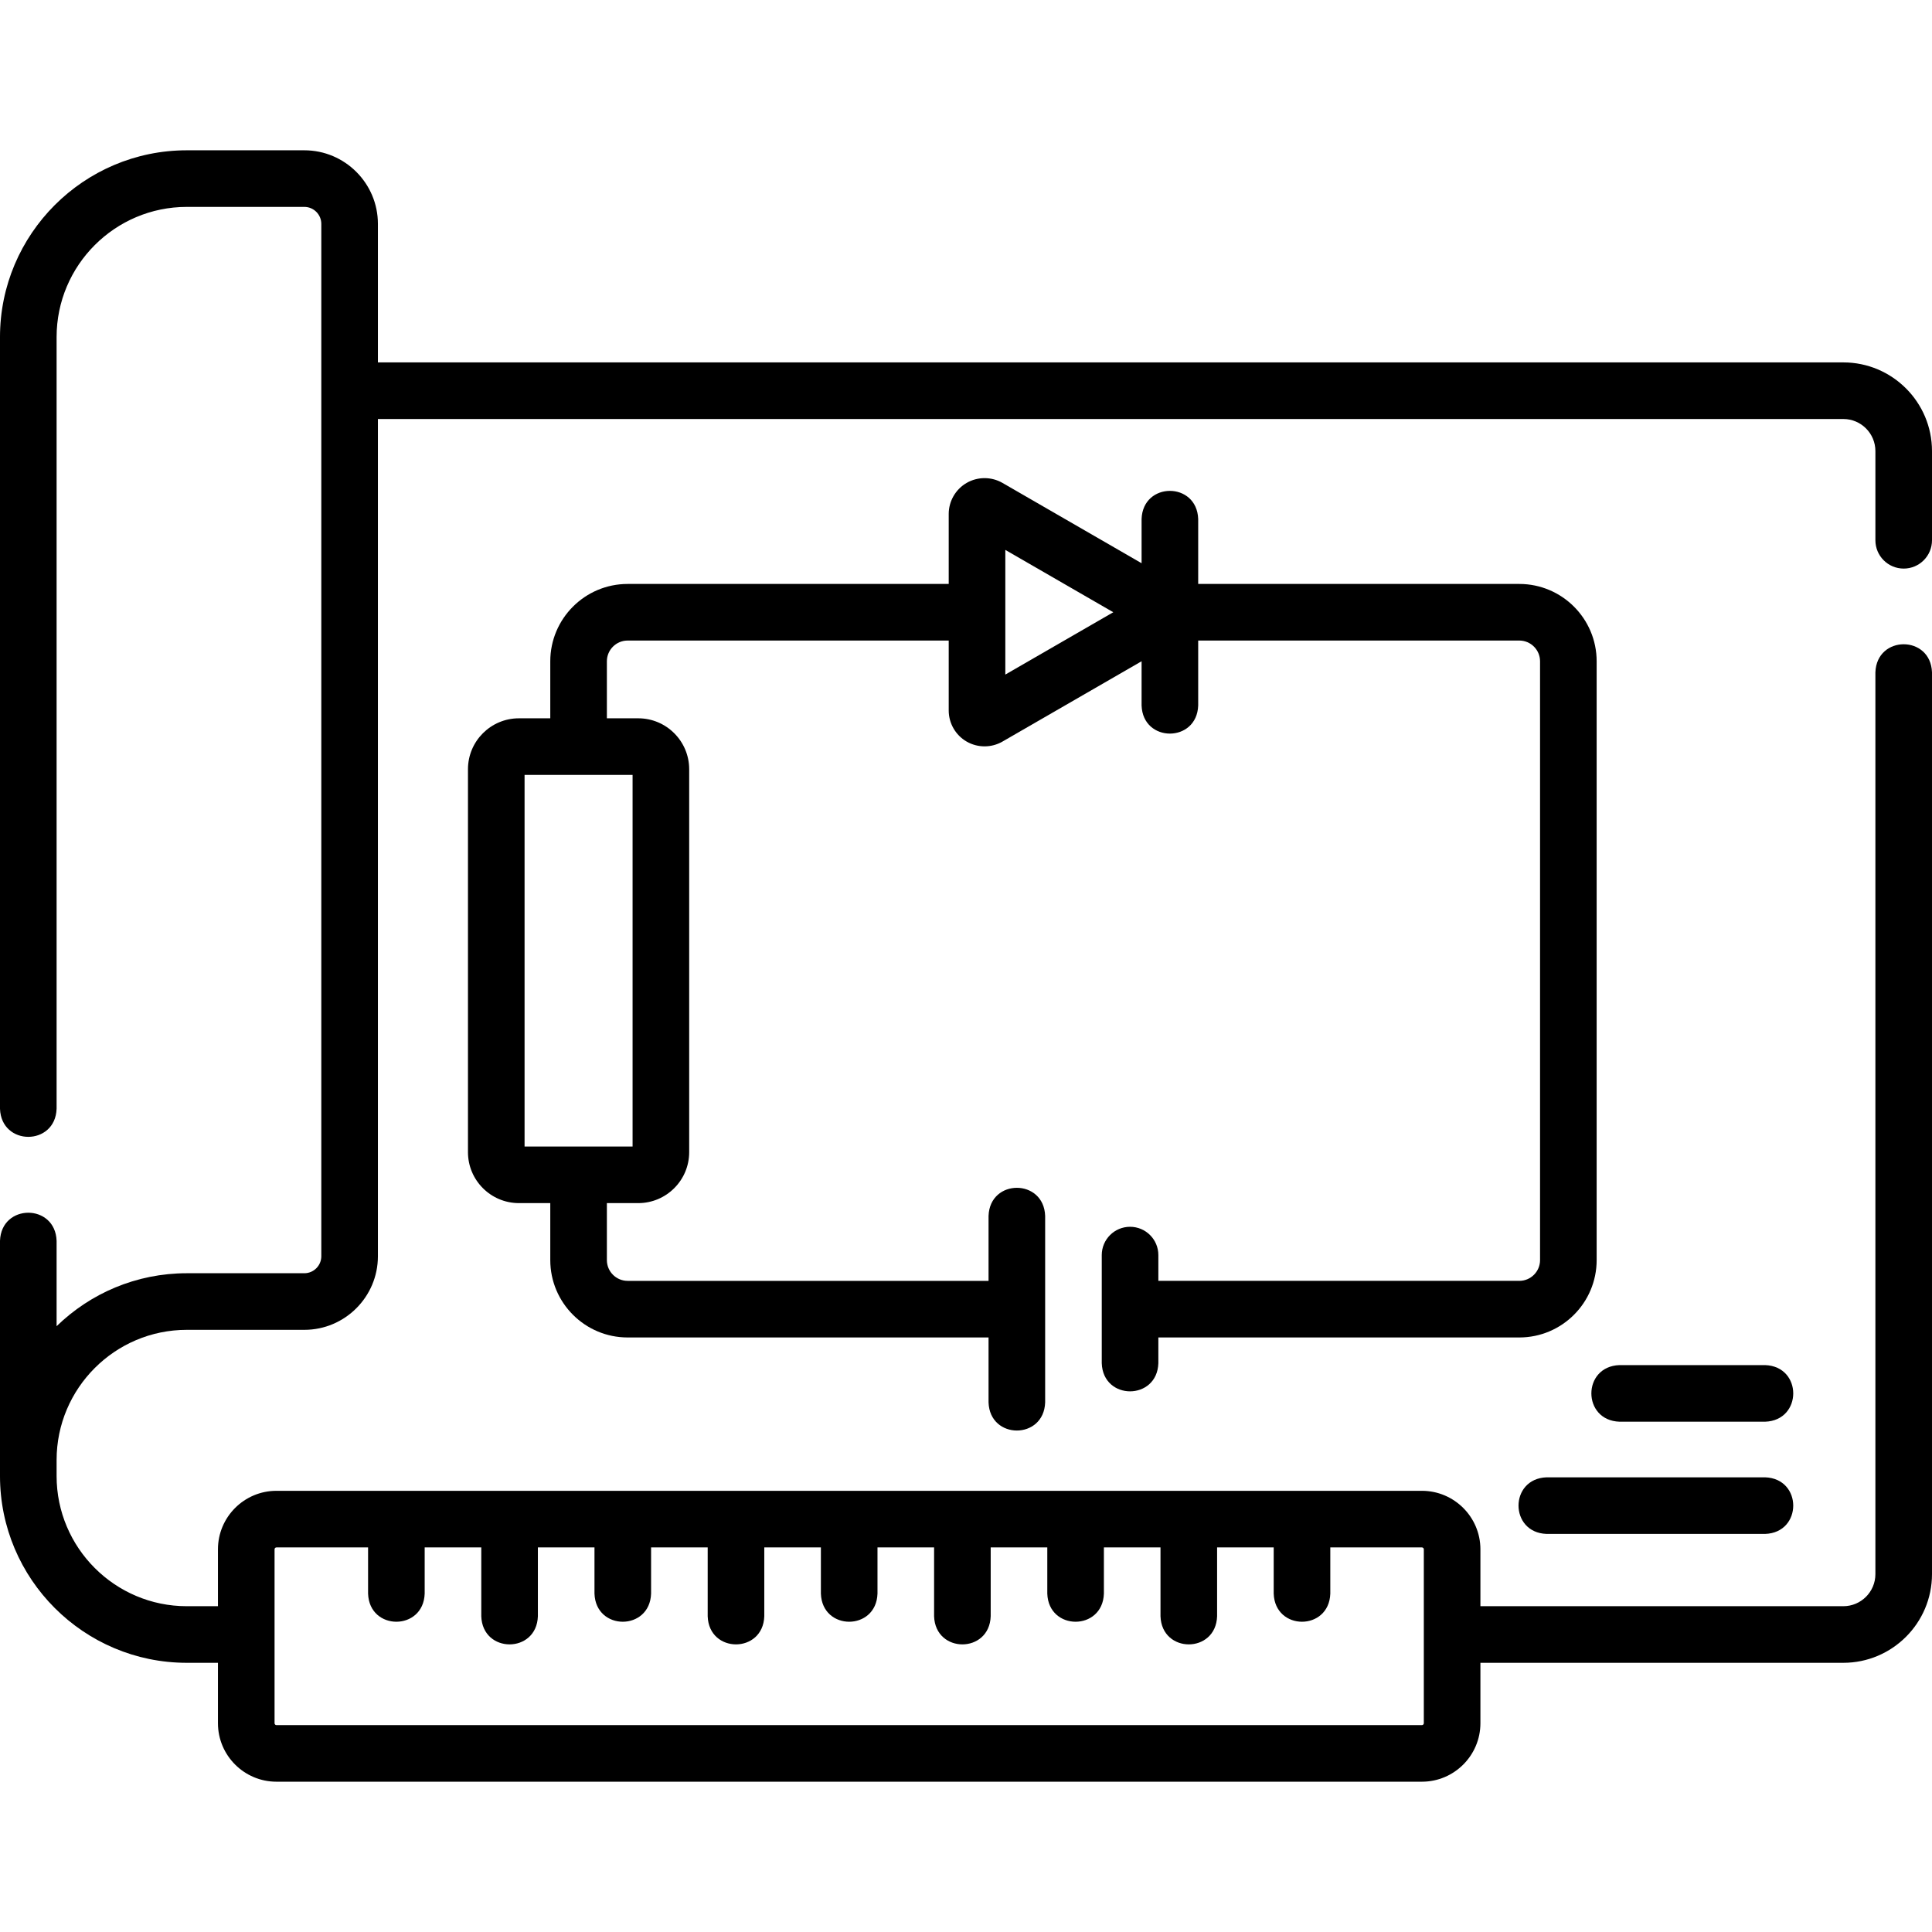 <svg id="Capa_1" enable-background="new 0 0 512 512" height="512" viewBox="0 0 512 512" width="512" xmlns="http://www.w3.org/2000/svg"><g><path d="m504.5 150.681c4.143 0 7.5-3.358 7.5-7.5v-23.64c0-12.958-10.542-23.5-23.5-23.5h-388.35v-36.71c0-10.752-8.748-19.5-19.5-19.5h-31.15c-27.294 0-49.5 22.206-49.5 49.5v204.5c.344 9.931 14.659 9.923 15 0v-204.5c0-19.023 15.477-34.5 34.5-34.5h31.15c2.481 0 4.5 2.019 4.5 4.5v273.59c0 2.481-2.019 4.5-4.5 4.5h-31.15c-13.402 0-25.578 5.354-34.5 14.036v-22.625c-.344-9.931-14.659-9.923-15 0v58.09 4.24c0 27.294 22.206 49.5 49.5 49.5h8.261v16.008c0 8.547 6.953 15.5 15.5 15.5h303.565c8.547 0 15.5-6.953 15.5-15.5v-16.008h96.174c12.958 0 23.5-10.542 23.5-23.5v-238.98c-.344-9.931-14.659-9.923-15 0v238.98c0 4.687-3.813 8.5-8.5 8.5h-96.174v-15.079c0-8.547-6.953-15.5-15.5-15.5h-303.565c-8.547 0-15.5 6.953-15.5 15.5v15.079h-8.261c-19.023 0-34.5-15.477-34.5-34.5v-4.24c0-19.023 15.477-34.5 34.5-34.5h31.15c10.752 0 19.5-8.748 19.5-19.5v-221.88h388.35c4.687 0 8.5 3.813 8.5 8.5v23.64c0 4.141 3.357 7.499 7.5 7.499zm-431.739 259.901c0-.276.225-.5.5-.5h24.283v12.251c.344 9.931 14.659 9.923 15 0v-12.251h15v18.251c.344 9.931 14.659 9.923 15 0v-18.251h15v12.251c.344 9.931 14.659 9.923 15 0v-12.251h15v18.251c.344 9.931 14.659 9.923 15 0v-18.251h15v12.251c.344 9.931 14.659 9.923 15 0v-12.251h15v18.251c.344 9.931 14.659 9.923 15 0v-18.251h15v12.251c.344 9.931 14.659 9.923 15 0v-12.251h15v18.251c.344 9.931 14.659 9.923 15 0v-18.251h15v12.251c.344 9.931 14.659 9.923 15 0v-12.251h24.282c.275 0 .5.224.5.5v46.087c0 .276-.225.5-.5.5h-303.565c-.275 0-.5-.224-.5-.5z"/><path d="m299.477 325.111c-4.143 0-7.5 3.358-7.5 7.5v28.664c.344 9.931 14.659 9.923 15 0v-6.833h95.653c11.304 0 20.5-9.196 20.5-20.5v-158.69c0-11.304-9.196-20.5-20.5-20.5h-85.097v-17.219c-.344-9.931-14.659-9.923-15 0v11.727l-36.863-21.283c-2.93-1.69-6.57-1.691-9.5 0-2.93 1.692-4.75 4.844-4.75 8.227v18.548h-85.09c-11.304 0-20.5 9.196-20.5 20.5v15.106h-8.314c-7.444 0-13.5 6.056-13.5 13.5v101.478c0 7.444 6.056 13.5 13.5 13.5h8.314v15.106c0 11.304 9.196 20.5 20.5 20.5h95.646v17.219c.344 9.931 14.659 9.923 15 0v-49.435c-.344-9.931-14.659-9.923-15 0v17.216h-95.646c-3.032 0-5.5-2.467-5.5-5.5v-15.106h8.311c7.444 0 13.5-6.056 13.5-13.5v-101.479c0-7.444-6.056-13.5-13.5-13.5h-8.311v-15.106c0-3.033 2.468-5.5 5.5-5.5h85.09v18.544c0 3.383 1.82 6.535 4.75 8.227 2.93 1.691 6.57 1.691 9.5 0l36.863-21.283v11.727c.344 9.931 14.659 9.923 15 0v-17.216h85.097c3.033 0 5.5 2.467 5.5 5.5v158.69c0 3.033-2.467 5.5-5.5 5.5h-95.653v-6.83c0-4.141-3.358-7.499-7.5-7.499zm-131.836-21.276h-28.625v-98.478h28.625zm98.779-125.066v-33.04l28.613 16.52z"/><path d="m467.782 361.766h-38.608c-9.931.344-9.923 14.659 0 15h38.608c9.931-.344 9.924-14.66 0-15z"/><path d="m409.869 406.505h57.913c9.931-.344 9.923-14.659 0-15h-57.913c-9.931.344-9.923 14.659 0 15z"/></g></svg>